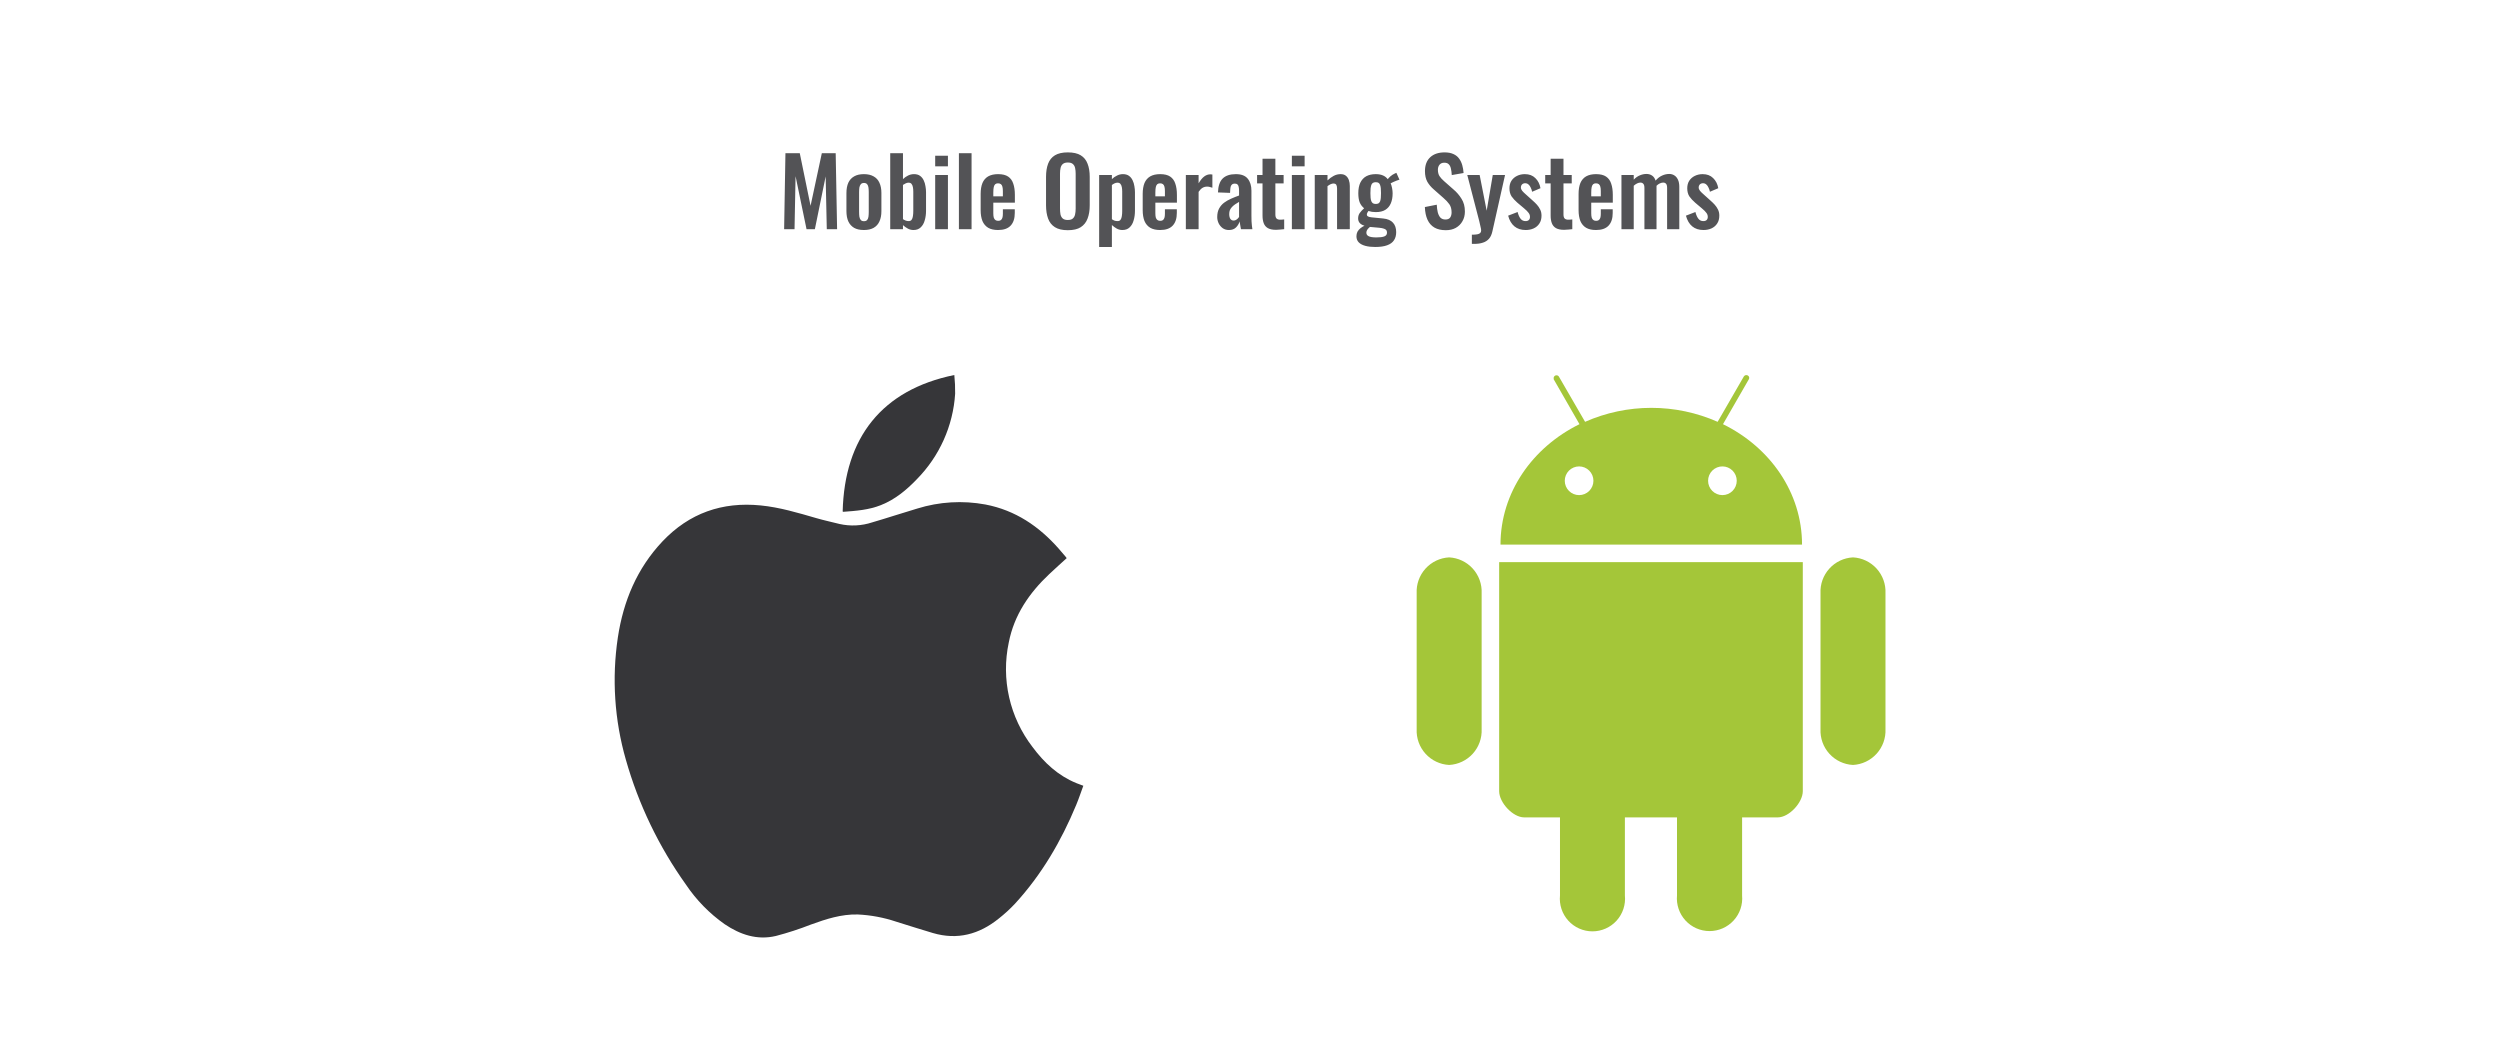 <svg width="480" height="204" viewBox="0 0 480 204" fill="none" xmlns="http://www.w3.org/2000/svg">
<path d="M150.552 44L150.804 29.42H153.558L155.628 39.518L157.788 29.42H160.452L160.722 44H158.742L158.526 33.866L156.456 44H154.854L152.748 33.83L152.55 44H150.552ZM165.863 44.162C165.107 44.162 164.483 44.024 163.991 43.748C163.499 43.46 163.127 43.046 162.875 42.506C162.635 41.966 162.515 41.312 162.515 40.544V37.052C162.515 36.284 162.635 35.63 162.875 35.09C163.127 34.55 163.499 34.142 163.991 33.866C164.483 33.578 165.107 33.434 165.863 33.434C166.619 33.434 167.243 33.578 167.735 33.866C168.239 34.142 168.611 34.55 168.851 35.09C169.103 35.63 169.229 36.284 169.229 37.052V40.544C169.229 41.312 169.103 41.966 168.851 42.506C168.611 43.046 168.239 43.46 167.735 43.748C167.243 44.024 166.619 44.162 165.863 44.162ZM165.881 42.47C166.157 42.47 166.361 42.392 166.493 42.236C166.625 42.08 166.709 41.87 166.745 41.606C166.781 41.33 166.799 41.03 166.799 40.706V36.89C166.799 36.566 166.781 36.272 166.745 36.008C166.709 35.744 166.625 35.534 166.493 35.378C166.361 35.21 166.157 35.126 165.881 35.126C165.605 35.126 165.401 35.21 165.269 35.378C165.137 35.534 165.047 35.744 164.999 36.008C164.963 36.272 164.945 36.566 164.945 36.89V40.706C164.945 41.03 164.963 41.33 164.999 41.606C165.047 41.87 165.137 42.08 165.269 42.236C165.401 42.392 165.605 42.47 165.881 42.47ZM175.387 44.162C175.003 44.162 174.643 44.072 174.307 43.892C173.971 43.712 173.659 43.49 173.371 43.226V44H170.923V29.42H173.371V34.388C173.671 34.1 173.995 33.872 174.343 33.704C174.703 33.524 175.087 33.434 175.495 33.434C175.963 33.434 176.347 33.542 176.647 33.758C176.947 33.974 177.181 34.262 177.349 34.622C177.517 34.97 177.631 35.348 177.691 35.756C177.763 36.152 177.799 36.536 177.799 36.908V40.436C177.799 41.12 177.715 41.744 177.547 42.308C177.391 42.872 177.133 43.322 176.773 43.658C176.425 43.994 175.963 44.162 175.387 44.162ZM174.451 42.452C174.715 42.452 174.907 42.368 175.027 42.2C175.159 42.02 175.243 41.786 175.279 41.498C175.327 41.198 175.351 40.874 175.351 40.526V36.8C175.351 36.476 175.327 36.188 175.279 35.936C175.231 35.672 175.141 35.462 175.009 35.306C174.889 35.15 174.697 35.072 174.433 35.072C174.241 35.072 174.055 35.12 173.875 35.216C173.695 35.3 173.527 35.396 173.371 35.504V42.074C173.527 42.182 173.695 42.272 173.875 42.344C174.067 42.416 174.259 42.452 174.451 42.452ZM179.555 44V33.596H182.003V44H179.555ZM179.555 31.94V29.906H182.003V31.94H179.555ZM184.11 44V29.42H186.54V44H184.11ZM191.633 44.162C190.853 44.162 190.217 44.018 189.725 43.73C189.233 43.43 188.867 42.998 188.627 42.434C188.399 41.858 188.285 41.168 188.285 40.364V37.232C188.285 36.404 188.399 35.708 188.627 35.144C188.867 34.58 189.233 34.154 189.725 33.866C190.229 33.578 190.865 33.434 191.633 33.434C192.461 33.434 193.103 33.59 193.559 33.902C194.027 34.214 194.357 34.67 194.549 35.27C194.753 35.858 194.855 36.578 194.855 37.43V38.906H190.715V40.958C190.715 41.294 190.745 41.57 190.805 41.786C190.877 42.002 190.985 42.158 191.129 42.254C191.273 42.35 191.447 42.398 191.651 42.398C191.867 42.398 192.041 42.35 192.173 42.254C192.305 42.146 192.401 41.996 192.461 41.804C192.521 41.6 192.551 41.348 192.551 41.048V40.184H194.837V40.886C194.837 41.942 194.573 42.752 194.045 43.316C193.517 43.88 192.713 44.162 191.633 44.162ZM190.715 37.7H192.551V36.71C192.551 36.35 192.521 36.062 192.461 35.846C192.401 35.618 192.305 35.456 192.173 35.36C192.041 35.252 191.855 35.198 191.615 35.198C191.399 35.198 191.225 35.252 191.093 35.36C190.961 35.468 190.865 35.648 190.805 35.9C190.745 36.152 190.715 36.512 190.715 36.98V37.7ZM205.015 44.198C203.983 44.198 203.161 44.006 202.549 43.622C201.937 43.238 201.499 42.686 201.235 41.966C200.971 41.246 200.839 40.394 200.839 39.41V33.956C200.839 32.972 200.971 32.132 201.235 31.436C201.499 30.728 201.937 30.188 202.549 29.816C203.161 29.444 203.983 29.258 205.015 29.258C206.071 29.258 206.899 29.444 207.499 29.816C208.111 30.188 208.549 30.728 208.813 31.436C209.089 32.132 209.227 32.972 209.227 33.956V39.428C209.227 40.4 209.089 41.246 208.813 41.966C208.549 42.674 208.111 43.226 207.499 43.622C206.899 44.006 206.071 44.198 205.015 44.198ZM205.015 42.236C205.459 42.236 205.783 42.14 205.987 41.948C206.203 41.756 206.347 41.492 206.419 41.156C206.491 40.82 206.527 40.454 206.527 40.058V33.344C206.527 32.936 206.491 32.57 206.419 32.246C206.347 31.922 206.203 31.67 205.987 31.49C205.783 31.298 205.459 31.202 205.015 31.202C204.595 31.202 204.277 31.298 204.061 31.49C203.845 31.67 203.701 31.922 203.629 32.246C203.557 32.57 203.521 32.936 203.521 33.344V40.058C203.521 40.454 203.551 40.82 203.611 41.156C203.683 41.492 203.827 41.756 204.043 41.948C204.259 42.14 204.583 42.236 205.015 42.236ZM211.036 47.42V33.596H213.484V34.388C213.784 34.1 214.114 33.872 214.474 33.704C214.834 33.524 215.212 33.434 215.608 33.434C216.076 33.434 216.46 33.542 216.76 33.758C217.06 33.974 217.294 34.262 217.462 34.622C217.63 34.97 217.744 35.348 217.804 35.756C217.876 36.152 217.912 36.536 217.912 36.908V40.436C217.912 41.12 217.828 41.744 217.66 42.308C217.504 42.872 217.246 43.322 216.886 43.658C216.538 43.994 216.07 44.162 215.482 44.162C215.11 44.162 214.756 44.072 214.42 43.892C214.096 43.712 213.784 43.484 213.484 43.208V47.42H211.036ZM214.564 42.452C214.828 42.452 215.02 42.368 215.14 42.2C215.272 42.02 215.356 41.786 215.392 41.498C215.44 41.198 215.464 40.874 215.464 40.526V36.8C215.464 36.476 215.44 36.188 215.392 35.936C215.344 35.672 215.254 35.462 215.122 35.306C214.99 35.15 214.798 35.072 214.546 35.072C214.354 35.072 214.162 35.12 213.97 35.216C213.79 35.3 213.628 35.402 213.484 35.522V42.092C213.64 42.2 213.808 42.29 213.988 42.362C214.168 42.422 214.36 42.452 214.564 42.452ZM222.746 44.162C221.966 44.162 221.33 44.018 220.838 43.73C220.346 43.43 219.98 42.998 219.74 42.434C219.512 41.858 219.398 41.168 219.398 40.364V37.232C219.398 36.404 219.512 35.708 219.74 35.144C219.98 34.58 220.346 34.154 220.838 33.866C221.342 33.578 221.978 33.434 222.746 33.434C223.574 33.434 224.216 33.59 224.672 33.902C225.14 34.214 225.47 34.67 225.662 35.27C225.866 35.858 225.968 36.578 225.968 37.43V38.906H221.828V40.958C221.828 41.294 221.858 41.57 221.918 41.786C221.99 42.002 222.098 42.158 222.242 42.254C222.386 42.35 222.56 42.398 222.764 42.398C222.98 42.398 223.154 42.35 223.286 42.254C223.418 42.146 223.514 41.996 223.574 41.804C223.634 41.6 223.664 41.348 223.664 41.048V40.184H225.95V40.886C225.95 41.942 225.686 42.752 225.158 43.316C224.63 43.88 223.826 44.162 222.746 44.162ZM221.828 37.7H223.664V36.71C223.664 36.35 223.634 36.062 223.574 35.846C223.514 35.618 223.418 35.456 223.286 35.36C223.154 35.252 222.968 35.198 222.728 35.198C222.512 35.198 222.338 35.252 222.206 35.36C222.074 35.468 221.978 35.648 221.918 35.9C221.858 36.152 221.828 36.512 221.828 36.98V37.7ZM227.683 44V33.596H230.131V35.198C230.491 34.586 230.851 34.148 231.211 33.884C231.571 33.608 231.967 33.47 232.399 33.47C232.471 33.47 232.531 33.476 232.579 33.488C232.639 33.488 232.705 33.494 232.777 33.506V36.044C232.633 35.984 232.471 35.936 232.291 35.9C232.123 35.852 231.949 35.828 231.769 35.828C231.445 35.828 231.151 35.906 230.887 36.062C230.623 36.218 230.371 36.476 230.131 36.836V44H227.683ZM235.956 44.162C235.488 44.162 235.086 44.042 234.75 43.802C234.414 43.55 234.156 43.238 233.976 42.866C233.796 42.482 233.706 42.086 233.706 41.678C233.706 41.03 233.826 40.484 234.066 40.04C234.306 39.596 234.624 39.224 235.02 38.924C235.416 38.624 235.866 38.366 236.37 38.15C236.874 37.922 237.384 37.718 237.9 37.538V36.638C237.9 36.338 237.876 36.086 237.828 35.882C237.792 35.678 237.714 35.522 237.594 35.414C237.486 35.306 237.312 35.252 237.072 35.252C236.868 35.252 236.7 35.3 236.568 35.396C236.448 35.492 236.358 35.63 236.298 35.81C236.25 35.978 236.22 36.176 236.208 36.404L236.172 37.034L233.85 36.944C233.886 35.744 234.18 34.862 234.732 34.298C235.296 33.722 236.148 33.434 237.288 33.434C238.332 33.434 239.088 33.722 239.556 34.298C240.036 34.874 240.276 35.654 240.276 36.638V41.444C240.276 41.828 240.282 42.176 240.294 42.488C240.318 42.8 240.342 43.082 240.366 43.334C240.402 43.586 240.432 43.808 240.456 44H238.26C238.224 43.76 238.176 43.49 238.116 43.19C238.068 42.878 238.032 42.65 238.008 42.506C237.888 42.926 237.66 43.31 237.324 43.658C236.988 43.994 236.532 44.162 235.956 44.162ZM236.856 42.344C237.012 42.344 237.156 42.308 237.288 42.236C237.432 42.152 237.558 42.056 237.666 41.948C237.774 41.84 237.852 41.744 237.9 41.66V38.762C237.636 38.918 237.384 39.074 237.144 39.23C236.916 39.386 236.712 39.56 236.532 39.752C236.364 39.932 236.232 40.13 236.136 40.346C236.052 40.562 236.01 40.814 236.01 41.102C236.01 41.486 236.082 41.792 236.226 42.02C236.382 42.236 236.592 42.344 236.856 42.344ZM244.997 44.126C244.337 44.126 243.815 44.018 243.431 43.802C243.059 43.586 242.795 43.274 242.639 42.866C242.483 42.458 242.405 41.972 242.405 41.408V35.216H241.361V33.596H242.405V30.482H244.871V33.596H246.455V35.216H244.871V41.192C244.871 41.552 244.949 41.81 245.105 41.966C245.261 42.11 245.495 42.182 245.807 42.182C245.939 42.182 246.065 42.176 246.185 42.164C246.317 42.152 246.443 42.14 246.563 42.128V44C246.359 44.024 246.119 44.048 245.843 44.072C245.579 44.108 245.297 44.126 244.997 44.126ZM248.039 44V33.596H250.487V44H248.039ZM248.039 31.94V29.906H250.487V31.94H248.039ZM252.432 44V33.596H254.88V34.64C255.252 34.28 255.642 33.992 256.05 33.776C256.47 33.548 256.92 33.434 257.4 33.434C257.832 33.434 258.174 33.542 258.426 33.758C258.678 33.962 258.864 34.238 258.984 34.586C259.104 34.934 259.164 35.312 259.164 35.72V44H256.716V36.206C256.716 35.894 256.668 35.654 256.572 35.486C256.476 35.318 256.29 35.234 256.014 35.234C255.846 35.234 255.66 35.282 255.456 35.378C255.264 35.474 255.072 35.594 254.88 35.738V44H252.432ZM264.017 47.42C263.309 47.42 262.685 47.348 262.145 47.204C261.605 47.06 261.185 46.838 260.885 46.538C260.585 46.238 260.435 45.848 260.435 45.368C260.435 45.044 260.501 44.75 260.633 44.486C260.777 44.234 260.969 44.012 261.209 43.82C261.449 43.628 261.707 43.466 261.983 43.334C261.587 43.226 261.281 43.052 261.065 42.812C260.861 42.572 260.759 42.284 260.759 41.948C260.759 41.54 260.861 41.192 261.065 40.904C261.269 40.616 261.551 40.31 261.911 39.986C261.539 39.686 261.257 39.314 261.065 38.87C260.885 38.414 260.795 37.82 260.795 37.088C260.795 36.296 260.921 35.63 261.173 35.09C261.437 34.538 261.815 34.124 262.307 33.848C262.811 33.572 263.423 33.434 264.143 33.434C264.695 33.434 265.157 33.518 265.529 33.686C265.901 33.842 266.207 34.082 266.447 34.406C266.543 34.262 266.711 34.082 266.951 33.866C267.191 33.65 267.467 33.47 267.779 33.326L268.103 33.182L268.697 34.496C268.565 34.532 268.385 34.592 268.157 34.676C267.941 34.76 267.725 34.85 267.509 34.946C267.293 35.042 267.125 35.126 267.005 35.198C267.113 35.438 267.203 35.738 267.275 36.098C267.347 36.458 267.383 36.8 267.383 37.124C267.383 37.856 267.269 38.492 267.041 39.032C266.813 39.572 266.459 39.992 265.979 40.292C265.511 40.58 264.899 40.724 264.143 40.724C263.891 40.724 263.645 40.706 263.405 40.67C263.165 40.622 262.943 40.568 262.739 40.508C262.667 40.616 262.595 40.73 262.523 40.85C262.463 40.97 262.433 41.096 262.433 41.228C262.433 41.36 262.505 41.468 262.649 41.552C262.793 41.636 263.033 41.696 263.369 41.732L265.565 41.948C266.417 42.032 267.047 42.302 267.455 42.758C267.863 43.202 268.067 43.808 268.067 44.576C268.067 45.2 267.923 45.722 267.635 46.142C267.359 46.562 266.921 46.88 266.321 47.096C265.733 47.312 264.965 47.42 264.017 47.42ZM264.287 45.584C264.959 45.584 265.463 45.518 265.799 45.386C266.135 45.254 266.303 45.014 266.303 44.666C266.303 44.474 266.261 44.318 266.177 44.198C266.093 44.078 265.943 43.982 265.727 43.91C265.511 43.826 265.205 43.766 264.809 43.73L263.027 43.568C262.895 43.676 262.775 43.79 262.667 43.91C262.571 44.018 262.493 44.138 262.433 44.27C262.373 44.402 262.343 44.54 262.343 44.684C262.343 44.984 262.487 45.206 262.775 45.35C263.063 45.506 263.567 45.584 264.287 45.584ZM264.143 39.158C264.359 39.158 264.533 39.122 264.665 39.05C264.797 38.966 264.899 38.84 264.971 38.672C265.043 38.492 265.091 38.27 265.115 38.006C265.139 37.742 265.151 37.436 265.151 37.088C265.151 36.74 265.139 36.434 265.115 36.17C265.091 35.906 265.043 35.684 264.971 35.504C264.911 35.324 264.815 35.192 264.683 35.108C264.551 35.024 264.371 34.982 264.143 34.982C263.927 34.982 263.747 35.024 263.603 35.108C263.471 35.192 263.369 35.324 263.297 35.504C263.237 35.672 263.189 35.888 263.153 36.152C263.129 36.416 263.117 36.728 263.117 37.088C263.117 37.424 263.129 37.724 263.153 37.988C263.177 38.24 263.225 38.456 263.297 38.636C263.369 38.804 263.471 38.936 263.603 39.032C263.747 39.116 263.927 39.158 264.143 39.158ZM277.606 44.198C276.73 44.198 275.998 44.03 275.41 43.694C274.822 43.346 274.378 42.842 274.078 42.182C273.778 41.522 273.61 40.712 273.574 39.752L275.86 39.302C275.884 39.866 275.95 40.364 276.058 40.796C276.178 41.228 276.352 41.564 276.58 41.804C276.82 42.032 277.132 42.146 277.516 42.146C277.948 42.146 278.254 42.02 278.434 41.768C278.614 41.504 278.704 41.174 278.704 40.778C278.704 40.142 278.56 39.62 278.272 39.212C277.984 38.804 277.6 38.396 277.12 37.988L275.284 36.368C274.768 35.924 274.354 35.432 274.042 34.892C273.742 34.34 273.592 33.662 273.592 32.858C273.592 31.706 273.928 30.818 274.6 30.194C275.272 29.57 276.19 29.258 277.354 29.258C278.038 29.258 278.608 29.366 279.064 29.582C279.52 29.786 279.88 30.074 280.144 30.446C280.42 30.818 280.624 31.244 280.756 31.724C280.888 32.192 280.972 32.69 281.008 33.218L278.74 33.614C278.716 33.158 278.662 32.75 278.578 32.39C278.506 32.03 278.368 31.748 278.164 31.544C277.972 31.34 277.684 31.238 277.3 31.238C276.904 31.238 276.598 31.37 276.382 31.634C276.178 31.886 276.076 32.204 276.076 32.588C276.076 33.08 276.178 33.488 276.382 33.812C276.586 34.124 276.88 34.448 277.264 34.784L279.082 36.386C279.682 36.89 280.192 37.484 280.612 38.168C281.044 38.84 281.26 39.656 281.26 40.616C281.26 41.312 281.104 41.93 280.792 42.47C280.492 43.01 280.066 43.436 279.514 43.748C278.974 44.048 278.338 44.198 277.606 44.198ZM282.598 46.826V45.062C283.018 45.062 283.36 45.038 283.624 44.99C283.888 44.942 284.08 44.858 284.2 44.738C284.32 44.618 284.38 44.45 284.38 44.234C284.38 44.078 284.338 43.832 284.254 43.496C284.182 43.16 284.098 42.794 284.002 42.398L281.716 33.596H284.092L285.442 40.454L286.612 33.596H288.97L286.54 44.414C286.408 45.026 286.186 45.506 285.874 45.854C285.562 46.202 285.172 46.448 284.704 46.592C284.236 46.748 283.69 46.826 283.066 46.826H282.598ZM292.928 44.162C292.052 44.162 291.332 43.928 290.768 43.46C290.204 42.992 289.802 42.308 289.562 41.408L291.38 40.706C291.524 41.27 291.716 41.702 291.956 42.002C292.196 42.302 292.508 42.452 292.892 42.452C293.18 42.452 293.396 42.38 293.54 42.236C293.684 42.092 293.756 41.894 293.756 41.642C293.756 41.354 293.666 41.096 293.486 40.868C293.318 40.628 293.024 40.334 292.604 39.986L291.344 38.924C290.888 38.528 290.516 38.126 290.228 37.718C289.952 37.298 289.814 36.776 289.814 36.152C289.814 35.588 289.94 35.108 290.192 34.712C290.456 34.304 290.81 33.992 291.254 33.776C291.71 33.548 292.214 33.434 292.766 33.434C293.606 33.434 294.278 33.686 294.782 34.19C295.298 34.682 295.628 35.33 295.772 36.134L294.17 36.818C294.11 36.53 294.02 36.266 293.9 36.026C293.792 35.774 293.648 35.57 293.468 35.414C293.288 35.258 293.078 35.18 292.838 35.18C292.586 35.18 292.382 35.258 292.226 35.414C292.082 35.57 292.01 35.768 292.01 36.008C292.01 36.212 292.094 36.422 292.262 36.638C292.442 36.854 292.694 37.1 293.018 37.376L294.296 38.528C294.572 38.768 294.836 39.026 295.088 39.302C295.34 39.578 295.55 39.89 295.718 40.238C295.886 40.574 295.97 40.964 295.97 41.408C295.97 42.008 295.832 42.512 295.556 42.92C295.292 43.328 294.926 43.64 294.458 43.856C294.002 44.06 293.492 44.162 292.928 44.162ZM300.315 44.126C299.655 44.126 299.133 44.018 298.749 43.802C298.377 43.586 298.113 43.274 297.957 42.866C297.801 42.458 297.723 41.972 297.723 41.408V35.216H296.679V33.596H297.723V30.482H300.189V33.596H301.773V35.216H300.189V41.192C300.189 41.552 300.267 41.81 300.423 41.966C300.579 42.11 300.813 42.182 301.125 42.182C301.257 42.182 301.383 42.176 301.503 42.164C301.635 42.152 301.761 42.14 301.881 42.128V44C301.677 44.024 301.437 44.048 301.161 44.072C300.897 44.108 300.615 44.126 300.315 44.126ZM306.436 44.162C305.656 44.162 305.02 44.018 304.528 43.73C304.036 43.43 303.67 42.998 303.43 42.434C303.202 41.858 303.088 41.168 303.088 40.364V37.232C303.088 36.404 303.202 35.708 303.43 35.144C303.67 34.58 304.036 34.154 304.528 33.866C305.032 33.578 305.668 33.434 306.436 33.434C307.264 33.434 307.906 33.59 308.362 33.902C308.83 34.214 309.16 34.67 309.352 35.27C309.556 35.858 309.658 36.578 309.658 37.43V38.906H305.518V40.958C305.518 41.294 305.548 41.57 305.608 41.786C305.68 42.002 305.788 42.158 305.932 42.254C306.076 42.35 306.25 42.398 306.454 42.398C306.67 42.398 306.844 42.35 306.976 42.254C307.108 42.146 307.204 41.996 307.264 41.804C307.324 41.6 307.354 41.348 307.354 41.048V40.184H309.64V40.886C309.64 41.942 309.376 42.752 308.848 43.316C308.32 43.88 307.516 44.162 306.436 44.162ZM305.518 37.7H307.354V36.71C307.354 36.35 307.324 36.062 307.264 35.846C307.204 35.618 307.108 35.456 306.976 35.36C306.844 35.252 306.658 35.198 306.418 35.198C306.202 35.198 306.028 35.252 305.896 35.36C305.764 35.468 305.668 35.648 305.608 35.9C305.548 36.152 305.518 36.512 305.518 36.98V37.7ZM311.319 44V33.596H313.677V34.496C314.037 34.112 314.427 33.836 314.847 33.668C315.267 33.488 315.693 33.398 316.125 33.398C316.533 33.398 316.887 33.5 317.187 33.704C317.499 33.908 317.727 34.232 317.871 34.676C318.267 34.22 318.687 33.896 319.131 33.704C319.575 33.5 320.031 33.398 320.499 33.398C320.871 33.398 321.201 33.494 321.489 33.686C321.777 33.866 322.005 34.142 322.173 34.514C322.341 34.874 322.425 35.33 322.425 35.882V44H320.085V36.098C320.085 35.702 320.019 35.432 319.887 35.288C319.755 35.132 319.569 35.054 319.329 35.054C319.137 35.054 318.921 35.108 318.681 35.216C318.453 35.324 318.243 35.474 318.051 35.666C318.051 35.702 318.051 35.738 318.051 35.774C318.051 35.798 318.051 35.834 318.051 35.882V44H315.729V36.098C315.729 35.702 315.657 35.432 315.513 35.288C315.381 35.132 315.195 35.054 314.955 35.054C314.763 35.054 314.553 35.108 314.325 35.216C314.097 35.324 313.881 35.474 313.677 35.666V44H311.319ZM327.065 44.162C326.189 44.162 325.469 43.928 324.905 43.46C324.341 42.992 323.939 42.308 323.699 41.408L325.517 40.706C325.661 41.27 325.853 41.702 326.093 42.002C326.333 42.302 326.645 42.452 327.029 42.452C327.317 42.452 327.533 42.38 327.677 42.236C327.821 42.092 327.893 41.894 327.893 41.642C327.893 41.354 327.803 41.096 327.623 40.868C327.455 40.628 327.161 40.334 326.741 39.986L325.481 38.924C325.025 38.528 324.653 38.126 324.365 37.718C324.089 37.298 323.951 36.776 323.951 36.152C323.951 35.588 324.077 35.108 324.329 34.712C324.593 34.304 324.947 33.992 325.391 33.776C325.847 33.548 326.351 33.434 326.903 33.434C327.743 33.434 328.415 33.686 328.919 34.19C329.435 34.682 329.765 35.33 329.909 36.134L328.307 36.818C328.247 36.53 328.157 36.266 328.037 36.026C327.929 35.774 327.785 35.57 327.605 35.414C327.425 35.258 327.215 35.18 326.975 35.18C326.723 35.18 326.519 35.258 326.363 35.414C326.219 35.57 326.147 35.768 326.147 36.008C326.147 36.212 326.231 36.422 326.399 36.638C326.579 36.854 326.831 37.1 327.155 37.376L328.433 38.528C328.709 38.768 328.973 39.026 329.225 39.302C329.477 39.578 329.687 39.89 329.855 40.238C330.023 40.574 330.107 40.964 330.107 41.408C330.107 42.008 329.969 42.512 329.693 42.92C329.429 43.328 329.063 43.64 328.595 43.856C328.139 44.06 327.629 44.162 327.065 44.162Z" fill="#1E1E21" fill-opacity="0.76"/>
<g clip-path="url(#clip0_1504_1602)">
<path d="M204.801 107.166C203.693 108.176 202.576 109.177 201.481 110.206C197.612 113.848 194.707 118.083 193.682 123.366C192.945 126.835 192.969 130.422 193.755 133.881C194.54 137.34 196.067 140.59 198.231 143.407C200.462 146.414 203.12 148.912 206.659 150.358C207.073 150.524 207.493 150.673 208 150.867C207.534 152.114 207.134 153.342 206.636 154.537C203.754 161.488 200.005 167.92 194.888 173.499C193.921 174.53 192.876 175.488 191.764 176.362C188.039 179.374 183.848 180.533 179.122 179.143C176.766 178.457 174.438 177.688 172.091 176.969C169.701 176.165 167.209 175.697 164.688 175.579C161.531 175.505 158.635 176.446 155.701 177.512C153.506 178.374 151.261 179.106 148.978 179.703C145.379 180.561 142.119 179.458 139.139 177.447C136.207 175.383 133.681 172.799 131.689 169.824C126.499 162.552 122.601 154.447 120.165 145.863C117.979 138.246 117.454 130.251 118.624 122.416C119.676 115.433 122.293 109.131 127.219 103.922C132.341 98.528 138.65 96.309 146.035 97.041C149.714 97.403 153.224 98.464 156.744 99.483C158.211 99.909 159.71 100.229 161.196 100.604C163.276 101.071 165.444 100.964 167.468 100.294C170.369 99.451 173.232 98.491 176.11 97.643C180.345 96.324 184.84 96.057 189.203 96.865C194.939 97.968 199.475 101.035 203.269 105.336C203.735 105.873 204.201 106.42 204.666 106.967C204.717 107.029 204.762 107.096 204.801 107.166Z" fill="#1E1E21" fill-opacity="0.89"/>
<path d="M183.229 72C183.352 73.196 183.405 74.398 183.387 75.6C182.993 81.775 180.38 87.602 176.026 92.018C174.038 94.094 171.835 95.915 169.125 96.986C166.797 97.912 164.362 98.088 161.908 98.269C161.871 98.269 161.829 98.227 161.792 98.209C162.141 84.025 169.326 74.85 183.229 72Z" fill="#1E1E21" fill-opacity="0.89"/>
</g>
<g clip-path="url(#clip1_1504_1602)">
<path d="M298.294 72.796L303.26 81.443C294.222 85.889 288.095 94.585 288.095 104.567H345.991C345.991 94.585 339.876 85.889 330.814 81.443L335.791 72.796C335.856 72.672 335.869 72.528 335.828 72.395C335.787 72.262 335.694 72.151 335.571 72.085C335.447 72.016 335.3 71.996 335.162 72.03C335.023 72.064 334.903 72.15 334.825 72.269L329.786 80.99C325.777 79.221 321.443 78.307 317.061 78.307C312.679 78.307 308.346 79.221 304.336 80.99L299.285 72.269C299.205 72.164 299.09 72.09 298.961 72.063C298.831 72.035 298.696 72.055 298.58 72.119C298.465 72.183 298.376 72.287 298.33 72.411C298.284 72.535 298.284 72.672 298.331 72.796H298.294ZM303.186 89.551C303.916 89.551 304.616 89.841 305.132 90.358C305.648 90.875 305.938 91.576 305.938 92.307C305.938 93.037 305.648 93.739 305.132 94.255C304.616 94.772 303.916 95.062 303.186 95.062C302.457 95.062 301.757 94.772 301.241 94.255C300.724 93.739 300.435 93.037 300.435 92.307C300.435 91.576 300.724 90.875 301.241 90.358C301.757 89.841 302.457 89.551 303.186 89.551ZM330.704 89.551C331.433 89.551 332.133 89.841 332.649 90.358C333.165 90.875 333.455 91.576 333.455 92.307C333.455 93.037 333.165 93.739 332.649 94.255C332.133 94.772 331.433 95.062 330.704 95.062C329.974 95.062 329.274 94.772 328.758 94.255C328.242 93.739 327.952 93.037 327.952 92.307C327.952 91.941 328.025 91.578 328.166 91.241C328.307 90.903 328.514 90.597 328.775 90.341C329.036 90.084 329.345 89.882 329.685 89.746C330.024 89.611 330.387 89.544 330.753 89.551H330.704Z" fill="#A4C639"/>
<path d="M287.838 107.935V151.905C287.838 154.085 290.467 156.939 292.644 156.939H299.517V171.93C299.431 172.801 299.528 173.681 299.802 174.513C300.076 175.344 300.52 176.109 301.107 176.759C301.694 177.408 302.411 177.926 303.21 178.281C304.009 178.636 304.874 178.82 305.748 178.82C306.623 178.82 307.488 178.636 308.287 178.281C309.086 177.926 309.803 177.408 310.39 176.759C310.977 176.109 311.421 175.344 311.695 174.513C311.969 173.681 312.066 172.801 311.98 171.93V156.939H321.984V171.93C321.907 172.798 322.011 173.673 322.291 174.499C322.57 175.325 323.017 176.083 323.605 176.727C324.193 177.37 324.908 177.883 325.705 178.235C326.502 178.586 327.363 178.767 328.233 178.767C329.104 178.767 329.965 178.586 330.762 178.235C331.558 177.883 332.273 177.37 332.861 176.727C333.449 176.083 333.897 175.325 334.176 174.499C334.455 173.673 334.559 172.798 334.483 171.93V156.939H341.331C343.508 156.939 346.138 154.085 346.138 151.905V107.935H287.838Z" fill="#A4C639"/>
<path d="M278.237 107.017C279.975 107.109 281.607 107.885 282.775 109.177C283.944 110.469 284.555 112.171 284.475 113.912V139.975C284.555 141.717 283.944 143.419 282.775 144.711C281.607 146.002 279.975 146.779 278.237 146.871C276.498 146.782 274.865 146.007 273.696 144.714C272.527 143.421 271.917 141.717 272 139.975V113.912C271.917 112.17 272.527 110.466 273.696 109.174C274.865 107.881 276.498 107.105 278.237 107.017Z" fill="#A4C639"/>
<path d="M355.775 107.017C357.513 107.109 359.144 107.885 360.313 109.177C361.481 110.469 362.092 112.171 362.012 113.912V139.975C362.092 141.717 361.481 143.419 360.313 144.711C359.144 146.002 357.513 146.779 355.775 146.871C354.036 146.782 352.403 146.007 351.234 144.714C350.064 143.421 349.455 141.717 349.538 139.975V113.912C349.455 112.17 350.064 110.466 351.234 109.174C352.403 107.881 354.036 107.105 355.775 107.017Z" fill="#A4C639"/>
</g>
<defs>
<clipPath id="clip0_1504_1602">
<rect width="90" height="108" fill="white" transform="translate(118 72)"/>
</clipPath>
<clipPath id="clip1_1504_1602">
<rect width="90" height="106.813" fill="white" transform="translate(272 72)"/>
</clipPath>
</defs>
</svg>
